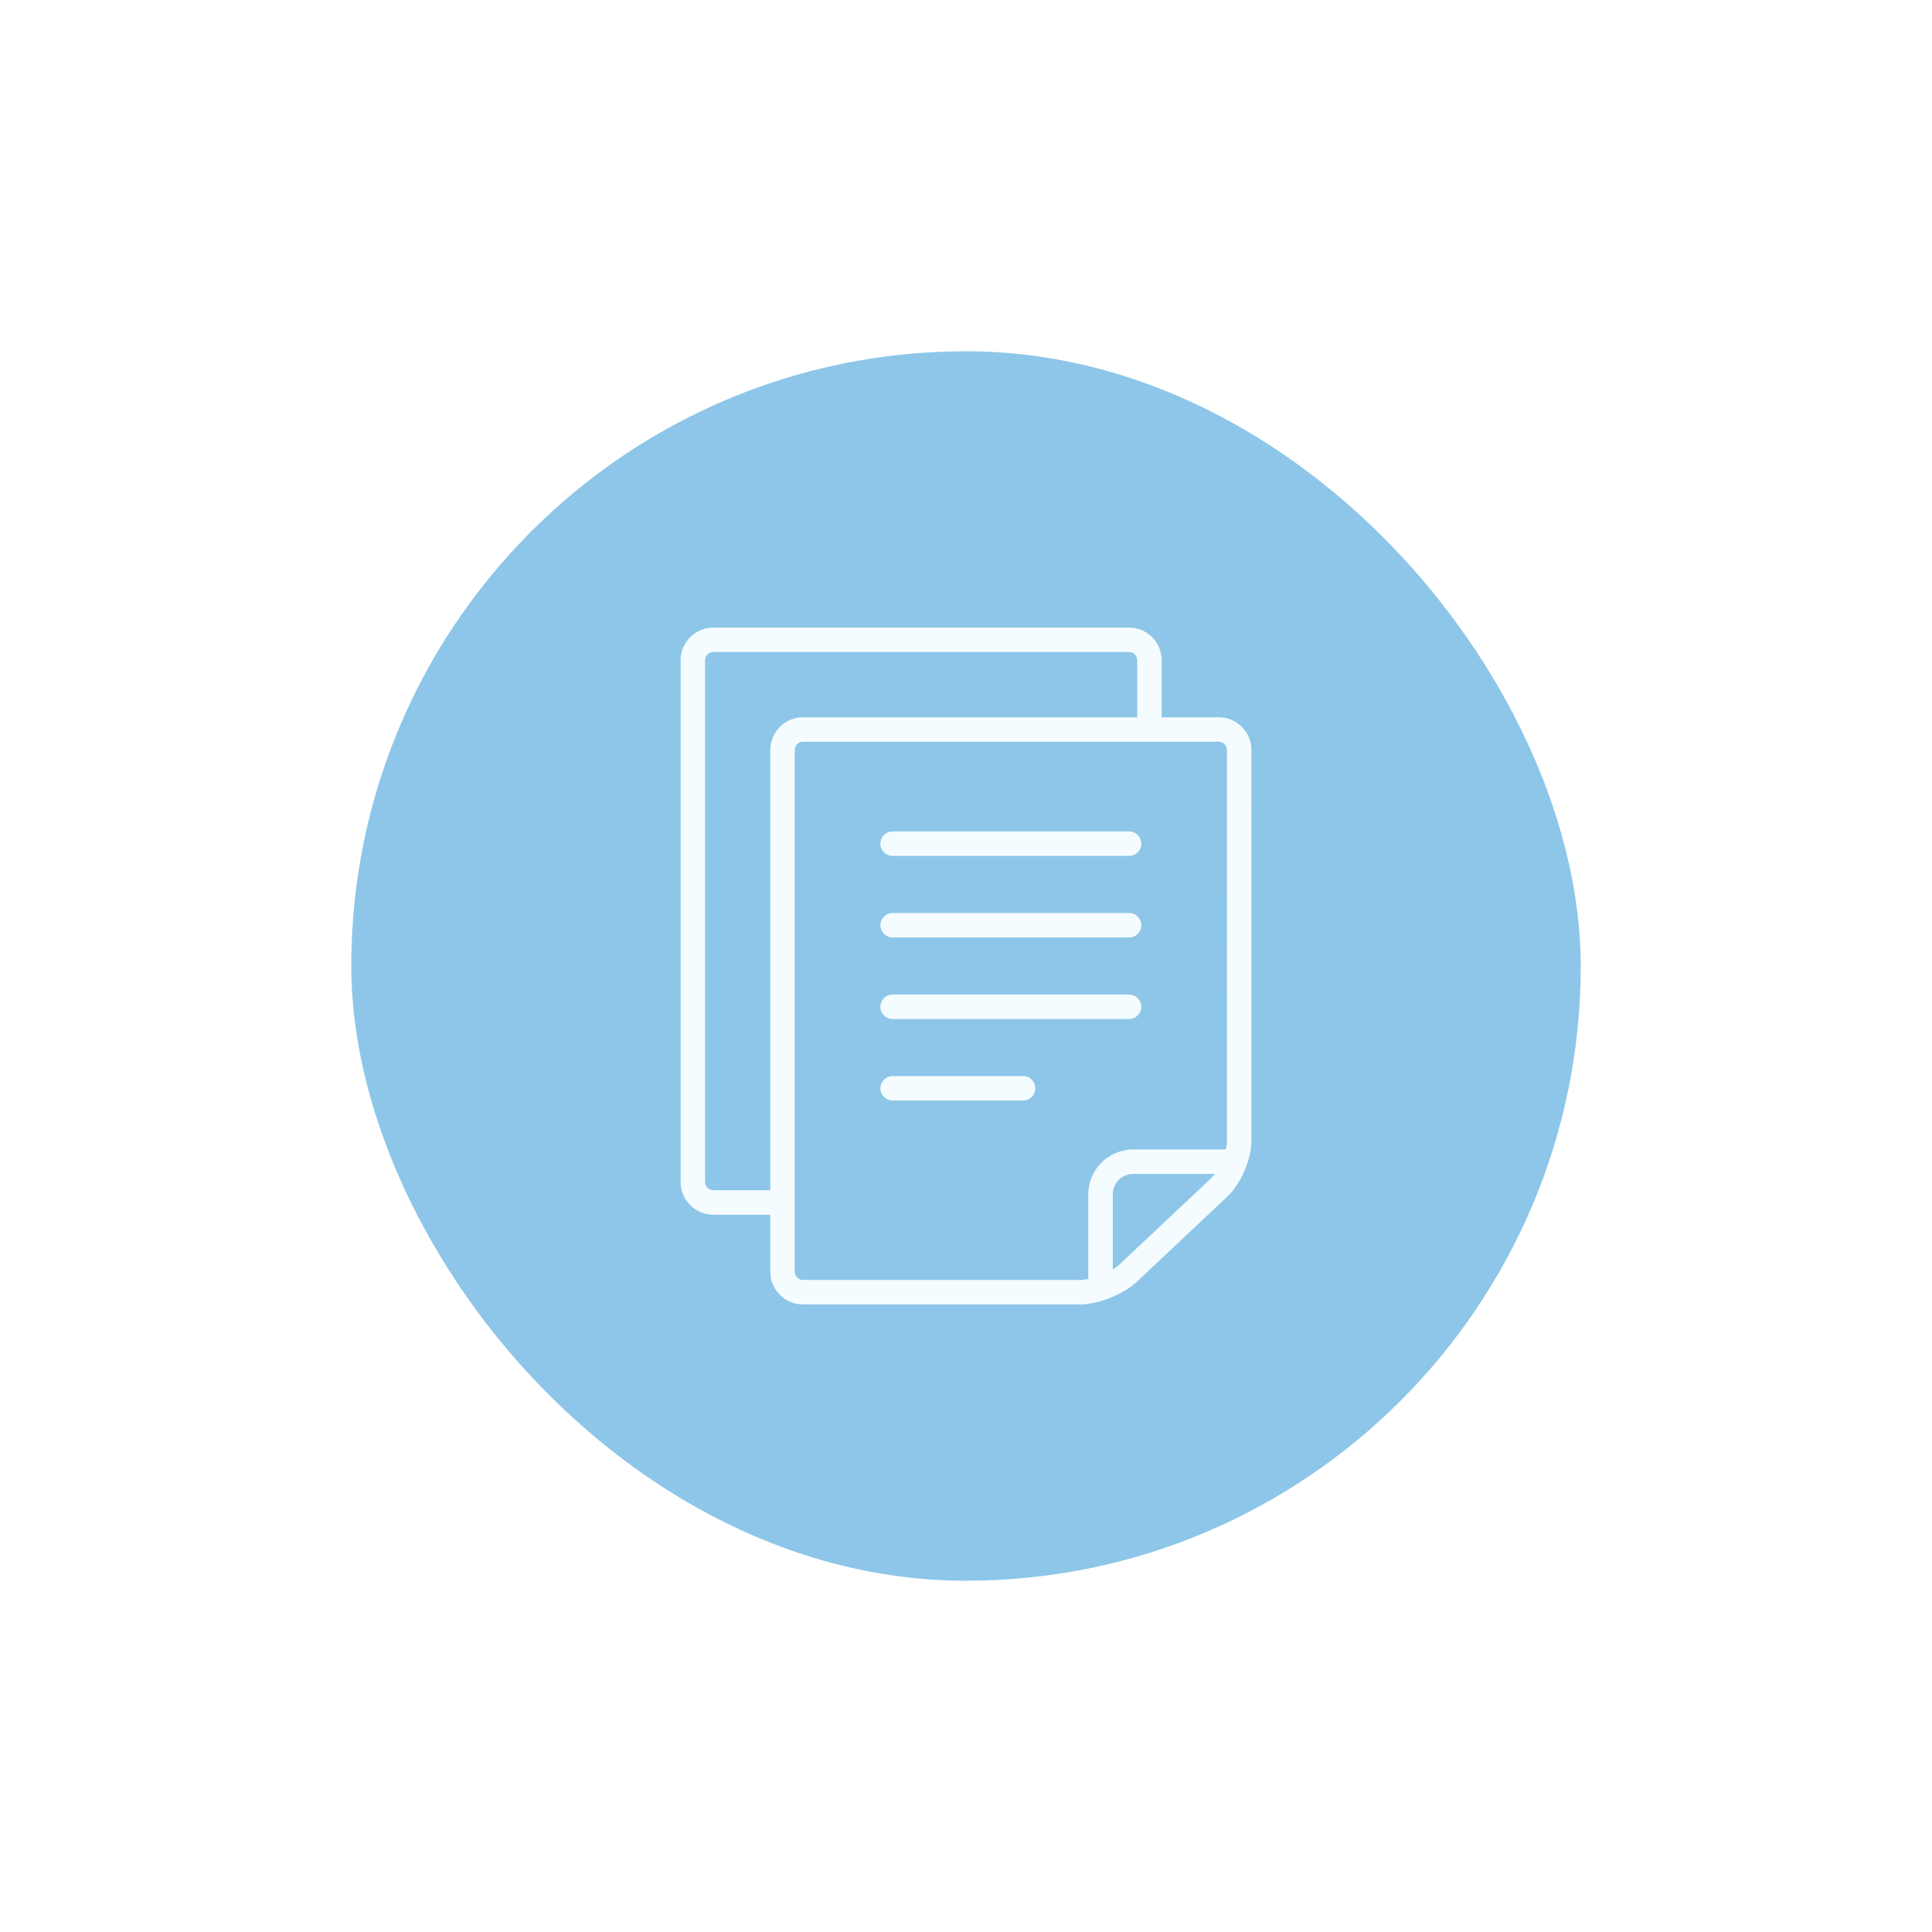 <?xml version="1.0" encoding="UTF-8"?> <svg xmlns="http://www.w3.org/2000/svg" width="88" height="88" viewBox="0 0 88 88" fill="none"><g filter="url(#filter0_d_1333_737)"><rect x="16" y="8" width="56" height="56" rx="28" fill="#8DC6E8"></rect><path d="M55.514 24.672H52.914V22.072C52.914 21.255 52.246 20.586 51.429 20.586H32.486C31.669 20.586 31 21.255 31 22.072V45.843C31 46.66 31.669 47.329 32.486 47.329H35.086V49.929C35.086 50.746 35.754 51.414 36.572 51.414H49.2C50.016 51.414 51.172 50.956 51.767 50.396L55.917 46.49C56.513 45.93 56.999 44.803 56.999 43.986L57 26.157C57 25.34 56.331 24.672 55.514 24.672ZM35.086 26.157V46.214H32.486C32.285 46.214 32.114 46.044 32.114 45.843V22.072C32.114 21.87 32.285 21.7 32.486 21.7H51.429C51.63 21.7 51.8 21.87 51.8 22.072V24.672H36.571C35.754 24.672 35.086 25.34 35.086 26.157ZM55.154 45.678L51.003 49.585C50.918 49.665 50.807 49.743 50.685 49.818V46.4C50.685 46.145 50.788 45.915 50.958 45.744C51.129 45.575 51.359 45.471 51.614 45.471H55.33C55.272 45.55 55.213 45.622 55.154 45.678ZM55.885 43.986C55.885 44.096 55.865 44.224 55.834 44.357H51.614C50.487 44.359 49.573 45.273 49.571 46.4V50.255C49.438 50.282 49.311 50.3 49.2 50.3H36.571V50.3C36.37 50.3 36.2 50.13 36.2 49.928V26.157C36.2 25.956 36.37 25.786 36.571 25.786H55.514C55.715 25.786 55.886 25.956 55.886 26.157L55.885 43.986Z" fill="#F5FCFF"></path><path d="M51.429 29.871H40.657C40.35 29.871 40.1 30.12 40.1 30.428C40.1 30.736 40.35 30.985 40.657 30.985H51.429C51.736 30.985 51.986 30.736 51.986 30.428C51.986 30.12 51.736 29.871 51.429 29.871Z" fill="#F5FCFF"></path><path d="M51.429 37.301H40.657C40.35 37.301 40.1 37.55 40.1 37.858C40.1 38.166 40.35 38.415 40.657 38.415H51.429C51.736 38.415 51.986 38.166 51.986 37.858C51.986 37.55 51.736 37.301 51.429 37.301Z" fill="#F5FCFF"></path><path d="M46.6 41.014H40.658C40.35 41.014 40.1 41.263 40.1 41.571C40.1 41.879 40.35 42.128 40.658 42.128H46.6C46.908 42.128 47.157 41.879 47.157 41.571C47.157 41.263 46.908 41.014 46.6 41.014Z" fill="#F5FCFF"></path><path d="M51.429 33.586H40.657C40.35 33.586 40.1 33.835 40.1 34.143C40.1 34.451 40.35 34.7 40.657 34.7H51.429C51.736 34.7 51.986 34.451 51.986 34.143C51.986 33.835 51.736 33.586 51.429 33.586Z" fill="#F5FCFF"></path></g><defs><filter id="filter0_d_1333_737" x="0" y="0" width="88" height="88" filterUnits="userSpaceOnUse" color-interpolation-filters="sRGB"><feFlood flood-opacity="0" result="BackgroundImageFix"></feFlood><feColorMatrix in="SourceAlpha" type="matrix" values="0 0 0 0 0 0 0 0 0 0 0 0 0 0 0 0 0 0 127 0" result="hardAlpha"></feColorMatrix><feOffset dy="8"></feOffset><feGaussianBlur stdDeviation="8"></feGaussianBlur><feComposite in2="hardAlpha" operator="out"></feComposite><feColorMatrix type="matrix" values="0 0 0 0 0 0 0 0 0 0 0 0 0 0 0 0 0 0 0.15 0"></feColorMatrix><feBlend mode="normal" in2="BackgroundImageFix" result="effect1_dropShadow_1333_737"></feBlend><feBlend mode="normal" in="SourceGraphic" in2="effect1_dropShadow_1333_737" result="shape"></feBlend></filter></defs></svg> 